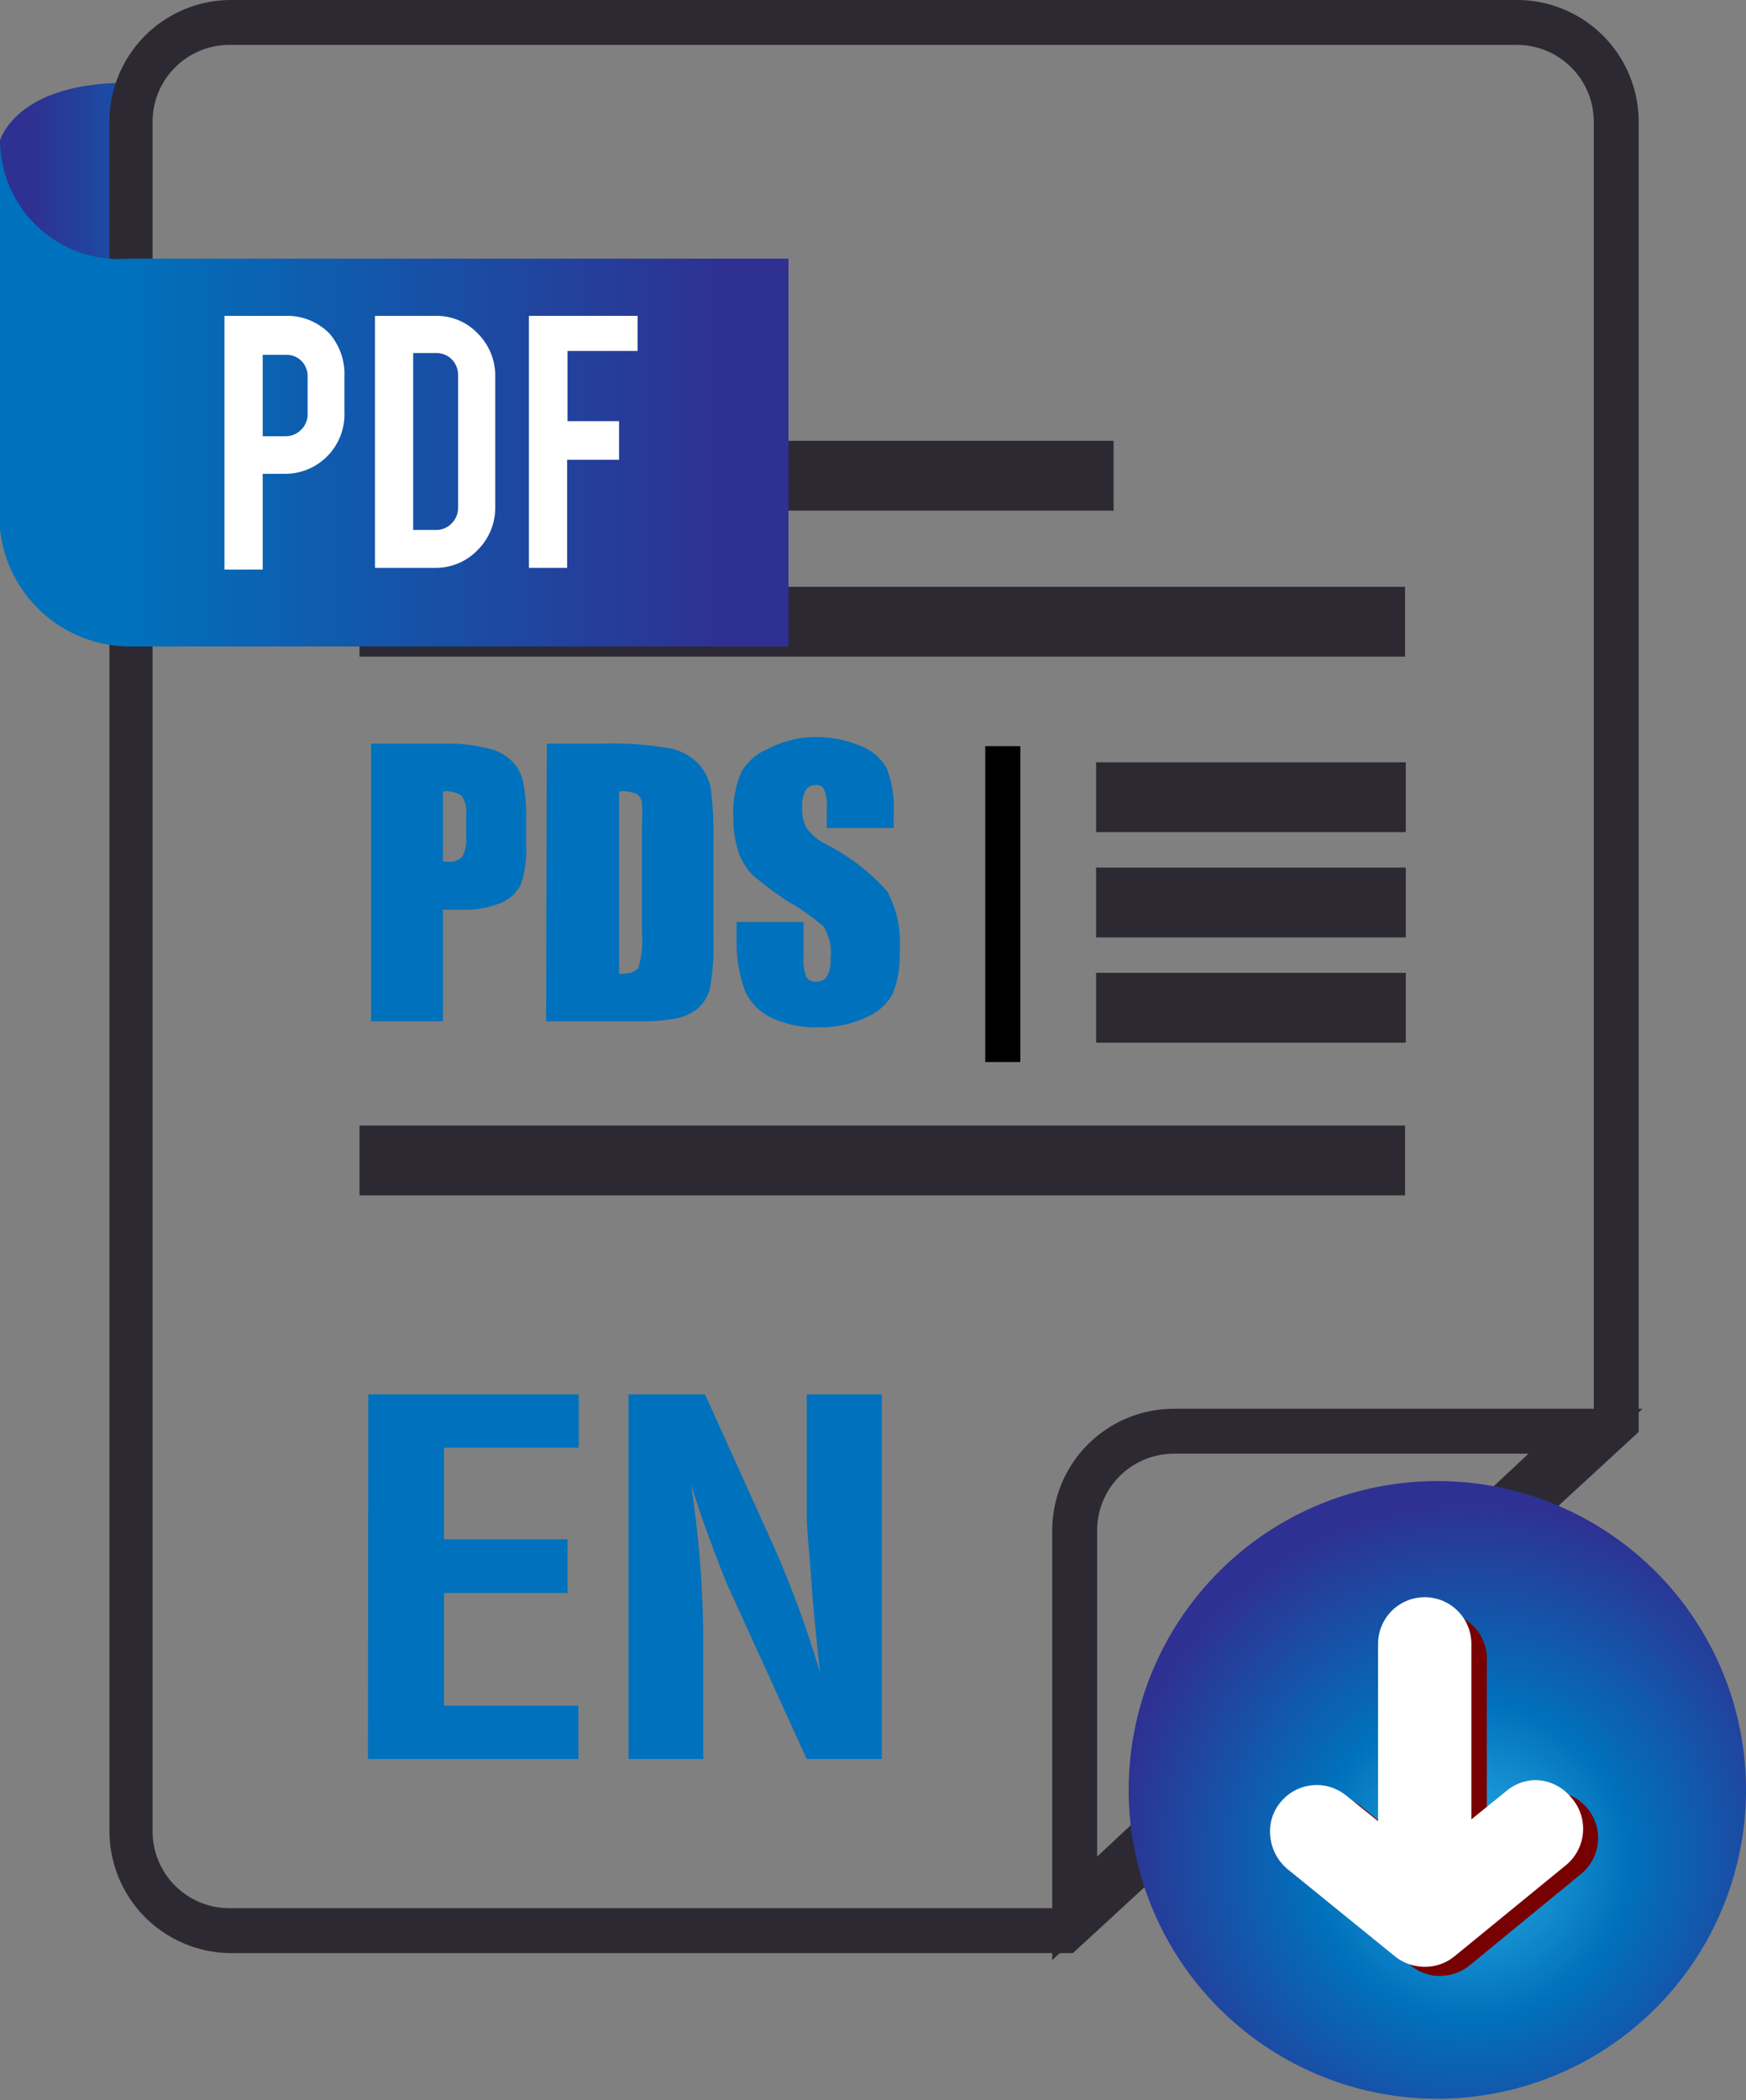 <svg xmlns="http://www.w3.org/2000/svg" xmlns:xlink="http://www.w3.org/1999/xlink" viewBox="0 0 49.78 59.84"><rect x="0" y="0" width="49.78" height="59.84" fill="#808080" stroke="none"/><defs><style>.cls-1{isolation:isolate;}.cls-2{fill:url(#linear-gradient);}.cls-3{fill:#2d2932;}.cls-4{fill:url(#linear-gradient-2);}.cls-5{fill:#fff;}.cls-6{fill:url(#radial-gradient);}.cls-7{fill:#700;mix-blend-mode:multiply;}.cls-8{fill:#0071bc;}</style><linearGradient id="linear-gradient" y1="7.93" x2="10.65" y2="7.93" gradientUnits="userSpaceOnUse"><stop offset="0.09" stop-color="#2e3192"/><stop offset="0.6" stop-color="#0071bc"/><stop offset="0.97" stop-color="#29abe2"/></linearGradient><linearGradient id="linear-gradient-2" y1="11.22" x2="22.48" y2="11.22" gradientUnits="userSpaceOnUse"><stop offset="0.16" stop-color="#0071bc"/><stop offset="0.91" stop-color="#2e3192"/></linearGradient><radialGradient id="radial-gradient" cx="-12917.26" cy="-6591.74" r="11.19" gradientTransform="translate(-12875.3 -6538.74) rotate(180)" gradientUnits="userSpaceOnUse"><stop offset="0.03" stop-color="#29abe2"/><stop offset="0.4" stop-color="#0071bc"/><stop offset="0.91" stop-color="#2e3192"/></radialGradient></defs><title>icon</title><g class="cls-1"><g id="Layer_1" data-name="Layer 1"><path class="cls-2" d="M3.68,2.36H3.6C.45,2.36,0,4,0,4v9.5H3.68Z"/><path class="cls-3" d="M30.59,55.65h-24a3.48,3.48,0,0,1-3.47-3.47V3.46A3.47,3.47,0,0,1,6.54,0H43.25a3.47,3.47,0,0,1,3.47,3.46V40.8ZM6.54,1.28A2.19,2.19,0,0,0,4.35,3.46V52.18a2.19,2.19,0,0,0,2.19,2.19H30.09L45.44,40.24V3.46a2.19,2.19,0,0,0-2.19-2.18Z"/><path class="cls-3" d="M30,55.85V43.61a3.47,3.47,0,0,1,3.46-3.47H46.83Zm3.46-14.43a2.19,2.19,0,0,0-2.18,2.19V52.9L43.58,41.42Z"/><rect class="cls-3" x="10.25" y="8.41" width="10.75" height="1.99"/><rect class="cls-3" x="10.25" y="12.56" width="21.5" height="1.99"/><rect class="cls-3" x="10.25" y="16.72" width="29.81" height="1.99"/><rect class="cls-3" x="31.25" y="21.72" width="8.83" height="1.99"/><rect class="cls-3" x="31.25" y="24.72" width="8.83" height="1.99"/><rect class="cls-3" x="31.25" y="27.72" width="8.83" height="1.99"/><rect class="cls-3" x="10.25" y="32.07" width="29.81" height="1.99"/><path class="cls-4" d="M22.48,7.37H3.67A3.4,3.4,0,0,1,0,4V15.07a3.73,3.73,0,0,0,3.67,3.35H22.48Z"/><path class="cls-5" d="M8.12,9a1.69,1.69,0,0,1,1.27.5,1.76,1.76,0,0,1,.43,1.23v1A1.7,1.7,0,0,1,9.33,13a1.68,1.68,0,0,1-1.21.5H7.49v2.73H6.4V9Zm.65,1.74a.61.61,0,0,0-.17-.45.6.6,0,0,0-.45-.18H7.49v2.32h.66a.61.61,0,0,0,.44-.19.6.6,0,0,0,.18-.44Z"/><path class="cls-5" d="M14.12,14.45a1.7,1.7,0,0,1-.5,1.22,1.65,1.65,0,0,1-1.21.51H10.69V9h1.72a1.62,1.62,0,0,1,1.21.5,1.7,1.7,0,0,1,.5,1.22Zm-2.34.65h.66a.61.61,0,0,0,.44-.19.62.62,0,0,0,.18-.44V10.69a.63.63,0,0,0-.18-.45.6.6,0,0,0-.44-.18h-.66Z"/><path class="cls-5" d="M16.17,16.18H15.08V9h3.1V10h-2v2h1.47v1.1H16.17Z"/><path class="cls-6" d="M32.18,51a8.8,8.8,0,1,1,8.8,8.8A8.8,8.8,0,0,1,32.18,51Z"/><path class="cls-7" d="M45.26,51.53a1.33,1.33,0,0,0-1.87-.19l-1,.82v-5a1.34,1.34,0,0,0-2.67,0v5.05l-.9-.73a1.31,1.31,0,0,0-.84-.3,1.34,1.34,0,0,0-1,.49,1.38,1.38,0,0,0-.29,1,1.31,1.31,0,0,0,.49.89L40.22,56a1.29,1.29,0,0,0,.84.3,1.37,1.37,0,0,0,.84-.3l3.17-2.6A1.32,1.32,0,0,0,45.26,51.53Z"/><path class="cls-5" d="M44.79,51.21a1.34,1.34,0,0,0-1-.49,1.32,1.32,0,0,0-.84.31l-1,.81v-5a1.33,1.33,0,0,0-2.66,0v5.05l-.91-.73a1.33,1.33,0,0,0-1.87.19,1.3,1.3,0,0,0-.29,1,1.39,1.39,0,0,0,.48.9l3.08,2.5a1.36,1.36,0,0,0,.84.29,1.32,1.32,0,0,0,.85-.3l3.17-2.59A1.34,1.34,0,0,0,44.79,51.21Z"/><path class="cls-8" d="M10.58,21.19h2.07a4.7,4.7,0,0,1,1.29.14,1.4,1.4,0,0,1,.68.38,1.22,1.22,0,0,1,.3.6,5,5,0,0,1,.08,1.1v.68a3,3,0,0,1-.15,1.11,1.08,1.08,0,0,1-.58.53,2.73,2.73,0,0,1-1.09.19h-.55V29.1H10.58Zm2.05,1.36v2h.15a.48.48,0,0,0,.4-.14,1,1,0,0,0,.11-.57V23.2a.79.79,0,0,0-.13-.53A.82.82,0,0,0,12.63,22.55Z"/><path class="cls-8" d="M15.59,21.19h1.54a9.6,9.6,0,0,1,2,.14,1.56,1.56,0,0,1,.8.45,1.48,1.48,0,0,1,.34.7,11.16,11.16,0,0,1,.07,1.5v2.77a6.79,6.79,0,0,1-.1,1.42,1.18,1.18,0,0,1-.35.57,1.47,1.47,0,0,1-.62.28,5.81,5.81,0,0,1-1.1.08h-2.6Zm2.06,1.36v5.2c.3,0,.48-.06.55-.18a2.59,2.59,0,0,0,.1-1V23.53a4.69,4.69,0,0,0,0-.69.34.34,0,0,0-.16-.22A1,1,0,0,0,17.65,22.55Z"/><path class="cls-8" d="M25.48,23.59H23.57V23a1.09,1.09,0,0,0-.08-.52.25.25,0,0,0-.24-.11.31.31,0,0,0-.28.15.9.9,0,0,0-.1.46,1.29,1.29,0,0,0,.11.59,1.51,1.51,0,0,0,.58.49,5.94,5.94,0,0,1,1.73,1.33,3.05,3.05,0,0,1,.36,1.69,2.94,2.94,0,0,1-.2,1.24,1.54,1.54,0,0,1-.76.67,3.05,3.05,0,0,1-1.32.28A2.94,2.94,0,0,1,22,29a1.54,1.54,0,0,1-.77-.79A4.15,4.15,0,0,1,21,26.78v-.51h1.91v1a1.29,1.29,0,0,0,.08.57.31.31,0,0,0,.29.13.33.33,0,0,0,.3-.16.9.9,0,0,0,.1-.48,1.49,1.49,0,0,0-.19-.92,6.06,6.06,0,0,0-1-.71,9.22,9.22,0,0,1-1-.74,1.62,1.62,0,0,1-.42-.64,2.93,2.93,0,0,1-.16-1,2.93,2.93,0,0,1,.23-1.33,1.56,1.56,0,0,1,.75-.65A3,3,0,0,1,23.18,21a3.31,3.31,0,0,1,1.37.26,1.42,1.42,0,0,1,.74.65,3.27,3.27,0,0,1,.19,1.33Z"/><path class="cls-8" d="M10.5,39.73h6v1.52H12.66v2.61h3.52v1.53H12.66V48.6h3.83v1.52h-6Z"/><path class="cls-8" d="M20.73,45.14c-.14-.34-.3-.75-.47-1.21s-.36-1-.56-1.64a30.21,30.21,0,0,1,.35,4.2v3.63H17.92V39.73H20.1l2,4.42a29.88,29.88,0,0,1,1.28,3.51c-.11-1-.2-1.9-.25-2.66S23,43.62,23,43.1V39.73h2.14V50.12H23Z"/><rect x="28.09" y="21.26" width="1" height="9"/></g></g></svg>